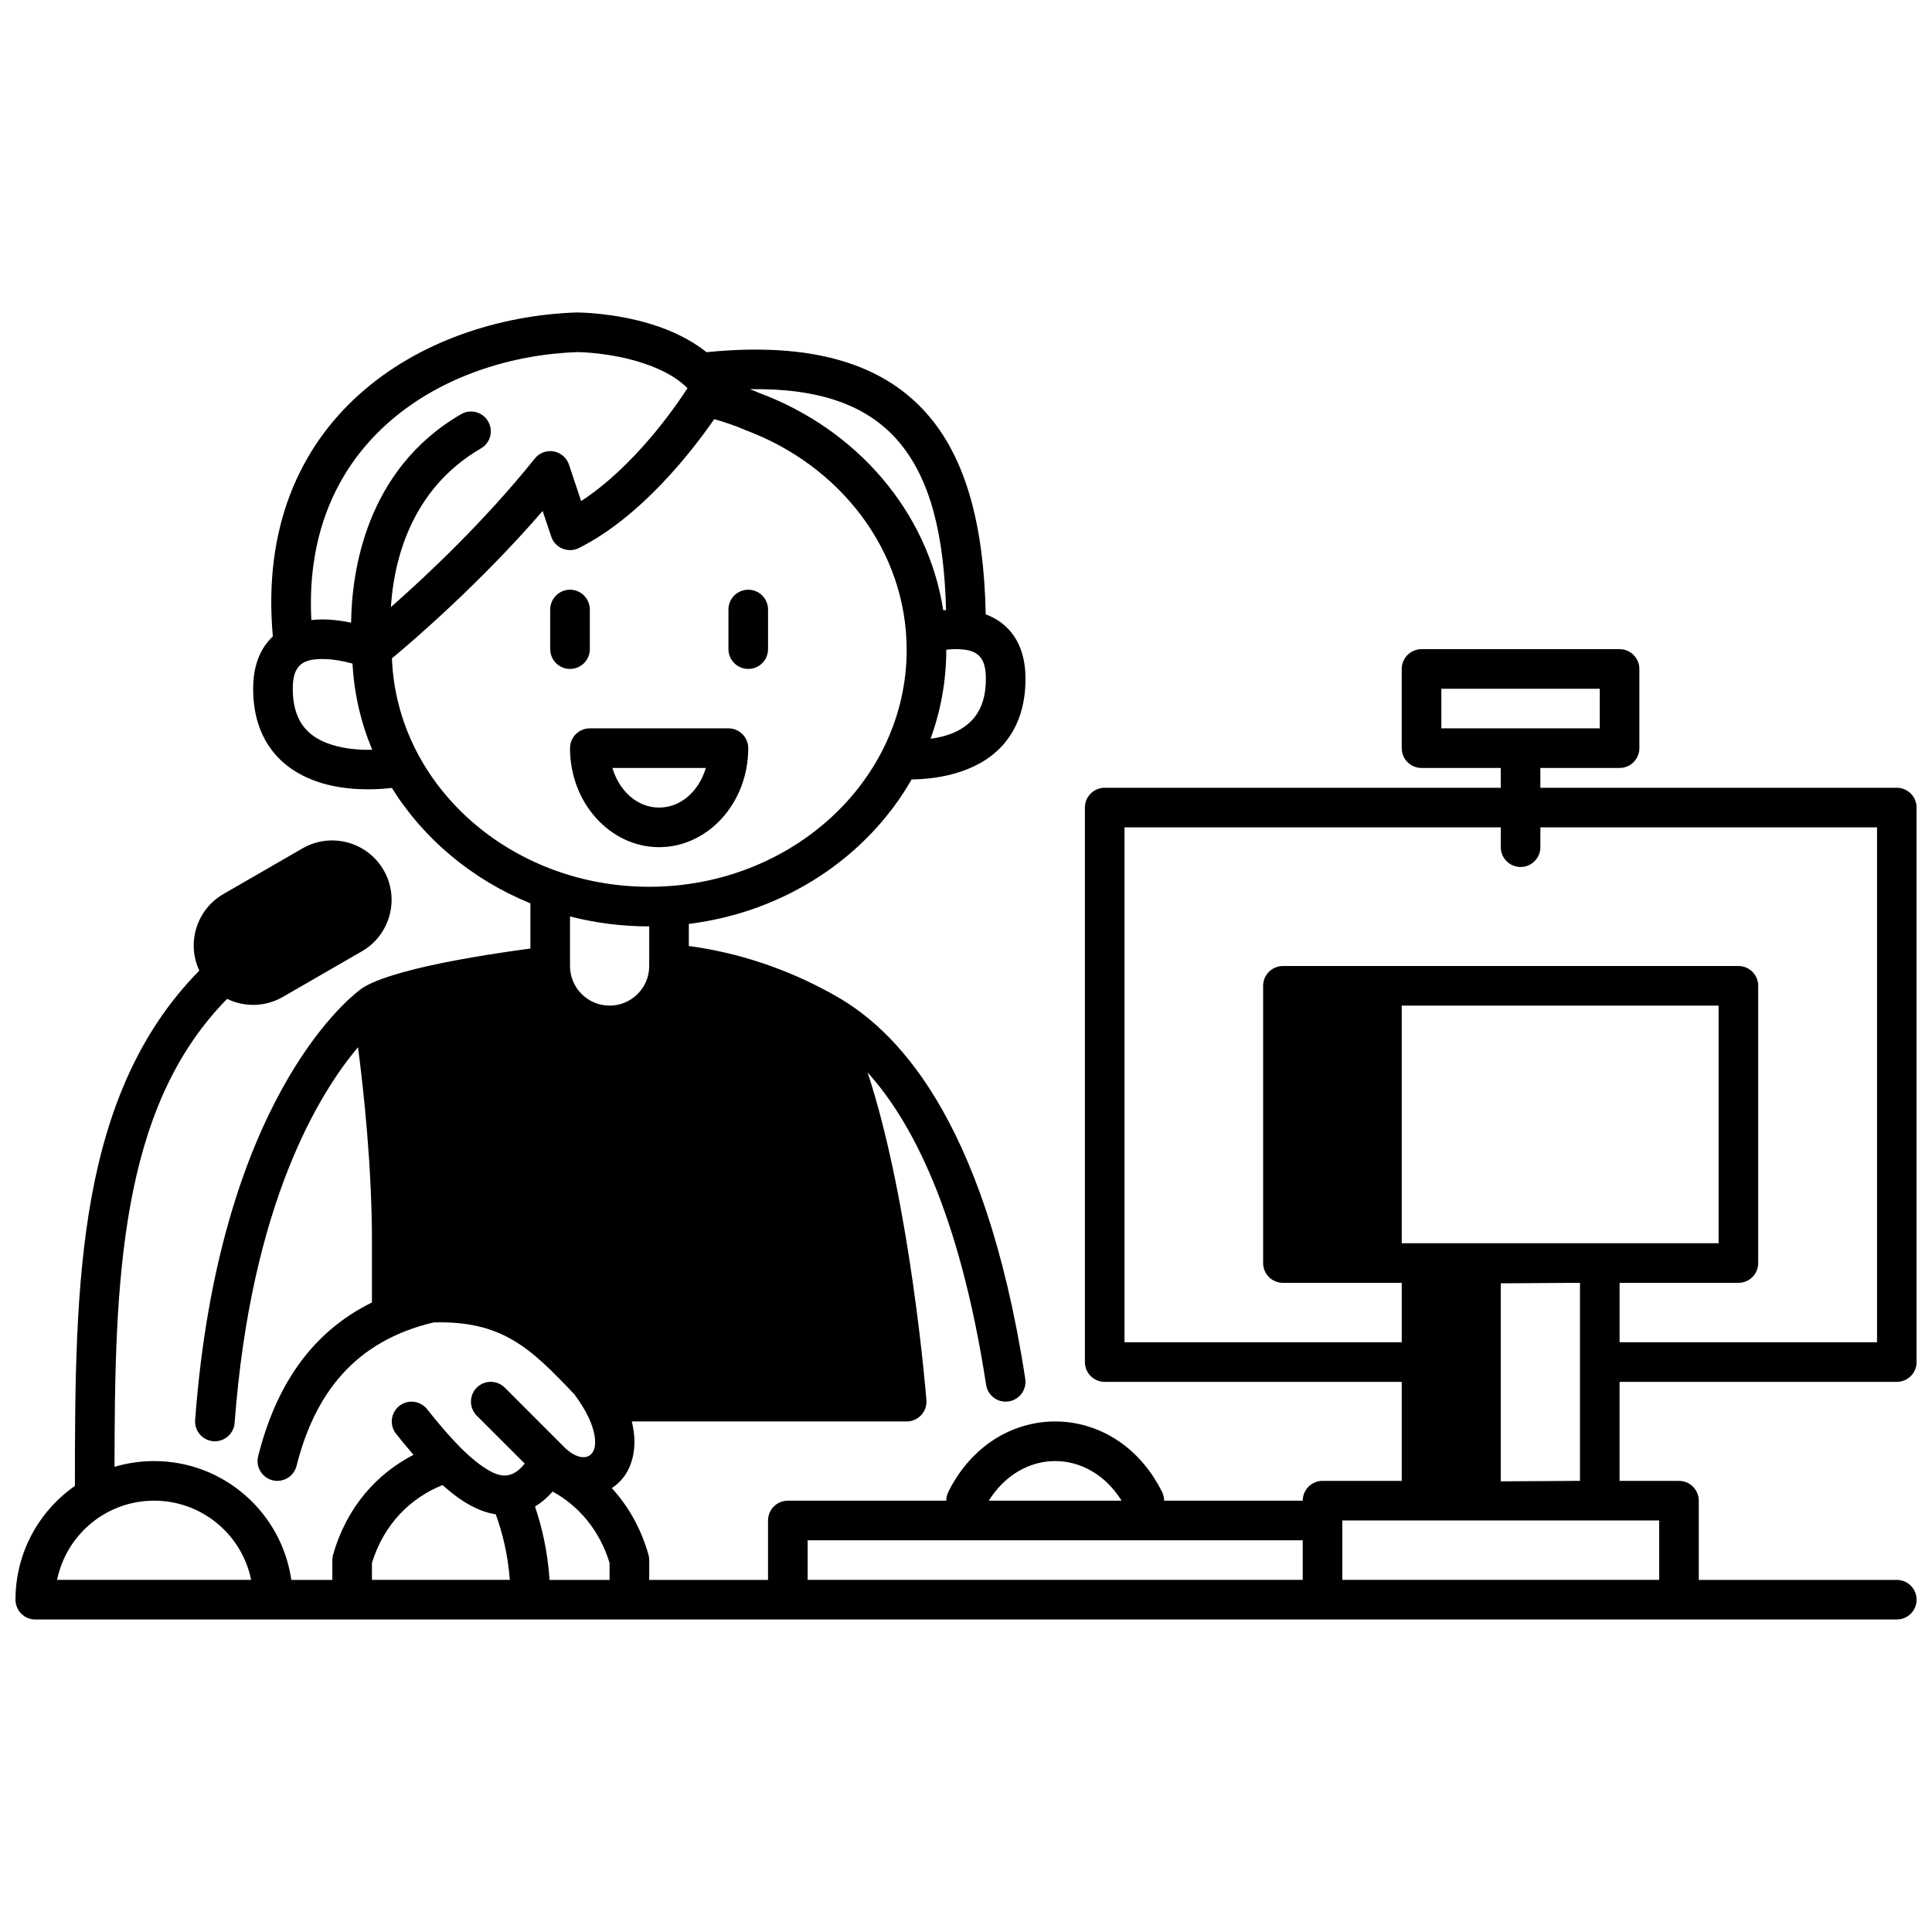<?xml version="1.0" encoding="UTF-8"?>
<!-- Uploaded to: ICON Repo, www.svgrepo.com, Generator: ICON Repo Mixer Tools -->
<svg width="800px" height="800px" version="1.1" viewBox="144 144 512 512" xmlns="http://www.w3.org/2000/svg">
 <defs>
  <clipPath id="a">
   <path d="m148.09 226h503.81v348h-503.81z"/>
  </clipPath>
 </defs>
 <g clip-path="url(#a)">
  <path d="m242.57 473.47v15.691c-16.375 8.09-25.535 22.438-30.156 40.754-0.711 2.805 1 5.656 3.801 6.371 2.812 0.703 5.668-0.996 6.371-3.809 4.809-19.031 15.355-33.094 36.379-38.027 18.105-0.461 25.57 6.727 37.273 19.09 3.191 4.305 4.879 7.988 5.352 11.062 0.293 1.953 0.117 3.527-0.734 4.547-1.617 1.941-4.68 0.965-7.285-1.605l-15.797-15.809c-2.055-2.047-5.371-2.047-7.43 0-2.047 2.059-2.047 5.375 0 7.434l12.711 12.699c-1.363 1.711-2.75 2.738-4.312 3.055-2.269 0.461-4.547-0.695-6.992-2.394-4.734-3.285-9.594-8.848-14.578-15.094-1.805-2.266-5.113-2.644-7.367-0.84-2.269 1.805-2.648 5.113-0.84 7.371 1.543 1.941 3.074 3.809 4.617 5.582-9.711 5.008-17.695 13.812-21.309 26.449-0.137 0.461-0.199 0.957-0.199 1.438v5.25h-10.875c-2.547-17.793-17.863-31.488-36.355-31.488-3.644 0-7.172 0.535-10.496 1.523 0.031-24.457 0.336-48.148 4.219-69.477 3.84-21.094 11.188-39.863 25.621-54.535 4.543 2.215 10.066 2.203 14.766-0.516l20.953-12.09c7.523-4.348 10.105-13.98 5.762-21.508-4.348-7.523-13.98-10.105-21.508-5.762l-20.949 12.09c-7.129 4.117-9.824 12.984-6.391 20.301-15.988 16.207-24.332 36.82-28.582 60.141-4.25 23.375-4.387 49.5-4.387 76.422-9.512 6.644-15.746 17.676-15.746 30.145 0 2.898 2.352 5.25 5.25 5.25h493.32c2.894 0 5.246-2.352 5.246-5.25 0-2.894-2.352-5.246-5.246-5.246h-52.48v-20.992c0-2.898-2.352-5.25-5.25-5.25h-15.742v-26.238h73.473c2.894 0 5.246-2.352 5.246-5.25v-146.94c0-2.898-2.352-5.25-5.246-5.25h-94.465v-5.246h20.992c2.894 0 5.246-2.352 5.246-5.25v-20.992c0-2.894-2.352-5.246-5.246-5.246h-52.48c-2.898 0-5.25 2.352-5.25 5.246v20.992c0 2.898 2.352 5.25 5.25 5.25h20.992v5.246h-104.96c-2.898 0-5.25 2.352-5.25 5.25v146.94c0 2.898 2.352 5.25 5.25 5.25h78.719v26.238h-20.992c-2.894 0-5.246 2.352-5.246 5.25h-36.738c0-0.789-0.18-1.598-0.555-2.352-6.266-12.531-17.34-18.641-28.309-18.641s-22.043 6.109-28.309 18.641c-0.379 0.754-0.555 1.562-0.555 2.352h-41.984c-2.898 0-5.25 2.352-5.25 5.246v15.746h-31.488v-5.25c0-0.48-0.062-0.977-0.199-1.438-2.023-7.074-5.414-12.949-9.719-17.633 1.051-0.684 1.996-1.52 2.801-2.496 2.625-3.16 4.18-8.398 2.5-15.168h72.82c0.137 0 0.285 0 0.422-0.012 2.887-0.23 5.059-2.75 4.836-5.637 0 0-4.102-52.016-15.594-86.852 11.512 12.742 24.316 36.684 31.414 82.801 0.441 2.867 3.117 4.828 5.981 4.387 2.867-0.441 4.828-3.117 4.391-5.981-10.93-71.059-35.605-93.047-49.805-101.23-9.867-5.676-22.863-11.133-38.605-13.379-0.254-0.031-0.504-0.055-0.746-0.055v-5.898c25.664-3.18 47.379-17.887 59.043-38.289 7.566-0.074 18.746-2.016 25.105-10.215 3.012-3.891 5.07-9.184 5.07-16.445 0-6.203-1.891-10.348-4.504-13.141-1.699-1.816-3.758-3.106-6.035-3.945-0.461-23.281-5.113-41.387-15.715-53.312-11.387-12.812-29.766-19.016-58.242-16.172-0.008 0.008-0.031 0.008-0.039 0.008-4.336-3.473-9.562-5.867-14.695-7.441-10.066-3.094-19.586-3.086-19.586-3.086h-0.18c-41.156 1.418-85.699 28.027-80.461 85.859-0.453 0.418-0.871 0.859-1.27 1.344-2.312 2.769-3.949 6.75-3.949 12.512 0 6.508 1.66 11.418 4.156 15.164 3.789 5.691 9.637 8.777 15.566 10.266 7.305 1.828 14.621 1.156 17.035 0.852 8.387 13.496 21.254 24.289 36.715 30.594v11.977c-22.754 3.047-33.902 6.059-39.242 8-4.086 1.488-5.598 2.644-6.047 3.031-3.285 2.477-37.305 30-43.559 113.91-0.223 2.883 1.953 5.402 4.836 5.625 2.887 0.207 5.406-1.965 5.629-4.852 4.363-58.441 22.617-87.641 32.695-99.555 1.531 11.672 3.703 31.805 3.703 51.938zm18.727 64.086c-8.418 3.359-15.535 10.254-18.727 20.637v4.492h36.539c-0.527-6.949-2.047-12.797-3.727-17.371-2.856-0.441-5.773-1.648-8.723-3.559-1.766-1.145-3.559-2.562-5.363-4.199zm-50.738 25.129c-2.438-11.977-13.027-20.992-25.715-20.992-12.691 0-23.281 9.016-25.715 20.992zm79.906-23.406c-1.523 1.711-3.086 3.012-4.68 3.977 1.781 5.25 3.348 11.777 3.852 19.43h15.91c0-2.309-0.008-4.504-0.008-4.523-2.719-8.828-8.285-15.137-15.074-18.883zm198.77 12.91h-131.2v10.496h131.2zm94.465-5.25h-83.969v15.746h83.969zm-142.46-5.246c-4.324-6.918-10.914-10.496-17.602-10.496s-13.277 3.578-17.602 10.496zm121.47-57.73-20.992 0.129v52.48l20.992-0.129zm-20.992-120.7h-99.715v136.45h73.473v-15.746h-31.488c-2.894 0-5.246-2.348-5.246-5.246v-73.473c0-2.894 2.352-5.246 5.246-5.246h120.71c2.894 0 5.246 2.352 5.246 5.246v73.473c0 2.898-2.352 5.246-5.246 5.246h-31.488v15.746h68.223v-136.45h-89.215v5.25c0 2.894-2.352 5.246-5.25 5.246-2.894 0-5.246-2.352-5.246-5.246zm-26.242 47.234h83.969v62.977h-83.969zm-220.42-23.629v13.133c0 5.793 4.703 10.496 10.496 10.496s10.496-4.703 10.496-10.496v-10.496c-7.273 0-14.316-0.926-20.992-2.637zm38.227-131.8c-5.762 8.324-19.289 25.871-35.875 34.164-1.363 0.684-2.949 0.734-4.356 0.156-1.406-0.586-2.5-1.742-2.969-3.191 0 0-2.269-6.801-2.281-6.789-16.383 18.977-34.07 34.184-39.938 39.066 1.293 33.711 31.449 60.531 68.184 60.531 37.547 0 68.227-28.016 68.227-62.777 0-26.43-17.77-48.984-42.75-58.254-0.105-0.043-0.211-0.082-0.316-0.137-2.195-0.977-5.152-1.953-7.926-2.769zm9.008 87.199c0-2.894-2.352-5.246-5.25-5.246h-36.734c-2.898 0-5.25 2.352-5.25 5.246 0 14.664 10.789 26.242 23.617 26.242 12.824 0 23.617-11.578 23.617-26.242zm-11.242 5.25c-1.773 6.035-6.527 10.496-12.375 10.496-5.848 0-10.602-4.461-12.375-10.496zm-93.625-27.66c-2.121-0.586-5.051-1.207-7.969-1.207-2.371 0-4.848 0.266-6.359 2.082-1.051 1.258-1.512 3.156-1.512 5.793 0 3.988 0.863 7.051 2.394 9.352 2.258 3.379 5.856 5.016 9.371 5.887 3.371 0.852 6.738 0.996 9.289 0.934-2.981-7.144-4.797-14.828-5.215-22.84zm153.18 19.922c4.238-0.555 8.836-2.055 11.785-5.856 1.828-2.363 2.879-5.625 2.879-10.023 0-2.769-0.504-4.723-1.672-5.973-1.289-1.375-3.188-1.742-5.09-1.867-1.25-0.074-2.519-0.023-3.734 0.125v0.043c0 8.227-1.473 16.152-4.168 23.551zm177.35-13.254v10.496h-41.984v-10.496zm-278.14-20.992v10.496c0 2.894 2.352 5.246 5.246 5.246 2.898 0 5.25-2.352 5.25-5.246v-10.496c0-2.898-2.352-5.25-5.25-5.25-2.894 0-5.246 2.352-5.246 5.25zm47.23 0v10.496c0 2.894 2.352 5.246 5.25 5.246 2.894 0 5.246-2.352 5.246-5.246v-10.496c0-2.898-2.352-5.25-5.246-5.25-2.898 0-5.25 2.352-5.25 5.25zm-10.852-58.672c-3.484-3.445-8.207-5.543-12.734-6.93-7.996-2.465-15.586-2.613-16.457-2.625-34.973 1.262-73 23.113-70.492 71.016 0.977-0.113 1.965-0.164 2.949-0.164 2.637 0 5.281 0.367 7.59 0.848 0.156-13.309 3.801-40.535 29.137-55.238 2.508-1.461 5.723-0.609 7.168 1.898 1.461 2.508 0.609 5.719-1.898 7.168-18.789 10.906-23.102 30.145-23.867 42.059 9.289-8.176 24.781-22.691 38.133-39.371 1.195-1.5 3.117-2.227 5.016-1.891 1.891 0.336 3.441 1.68 4.051 3.508 0 0 3.223 9.645 3.223 9.656 14.066-9.207 24.824-24.73 28.184-29.934zm68.52 58.797c-0.504-19.598-4.023-35.023-13.047-45.184-8.137-9.156-20.68-13.637-38.922-13.332 0.902 0.336 1.754 0.684 2.519 1.02 25.715 9.582 44.66 31.371 48.703 57.559 0.25-0.02 0.492-0.043 0.746-0.062z" fill-rule="evenodd"/>
 </g>
</svg>